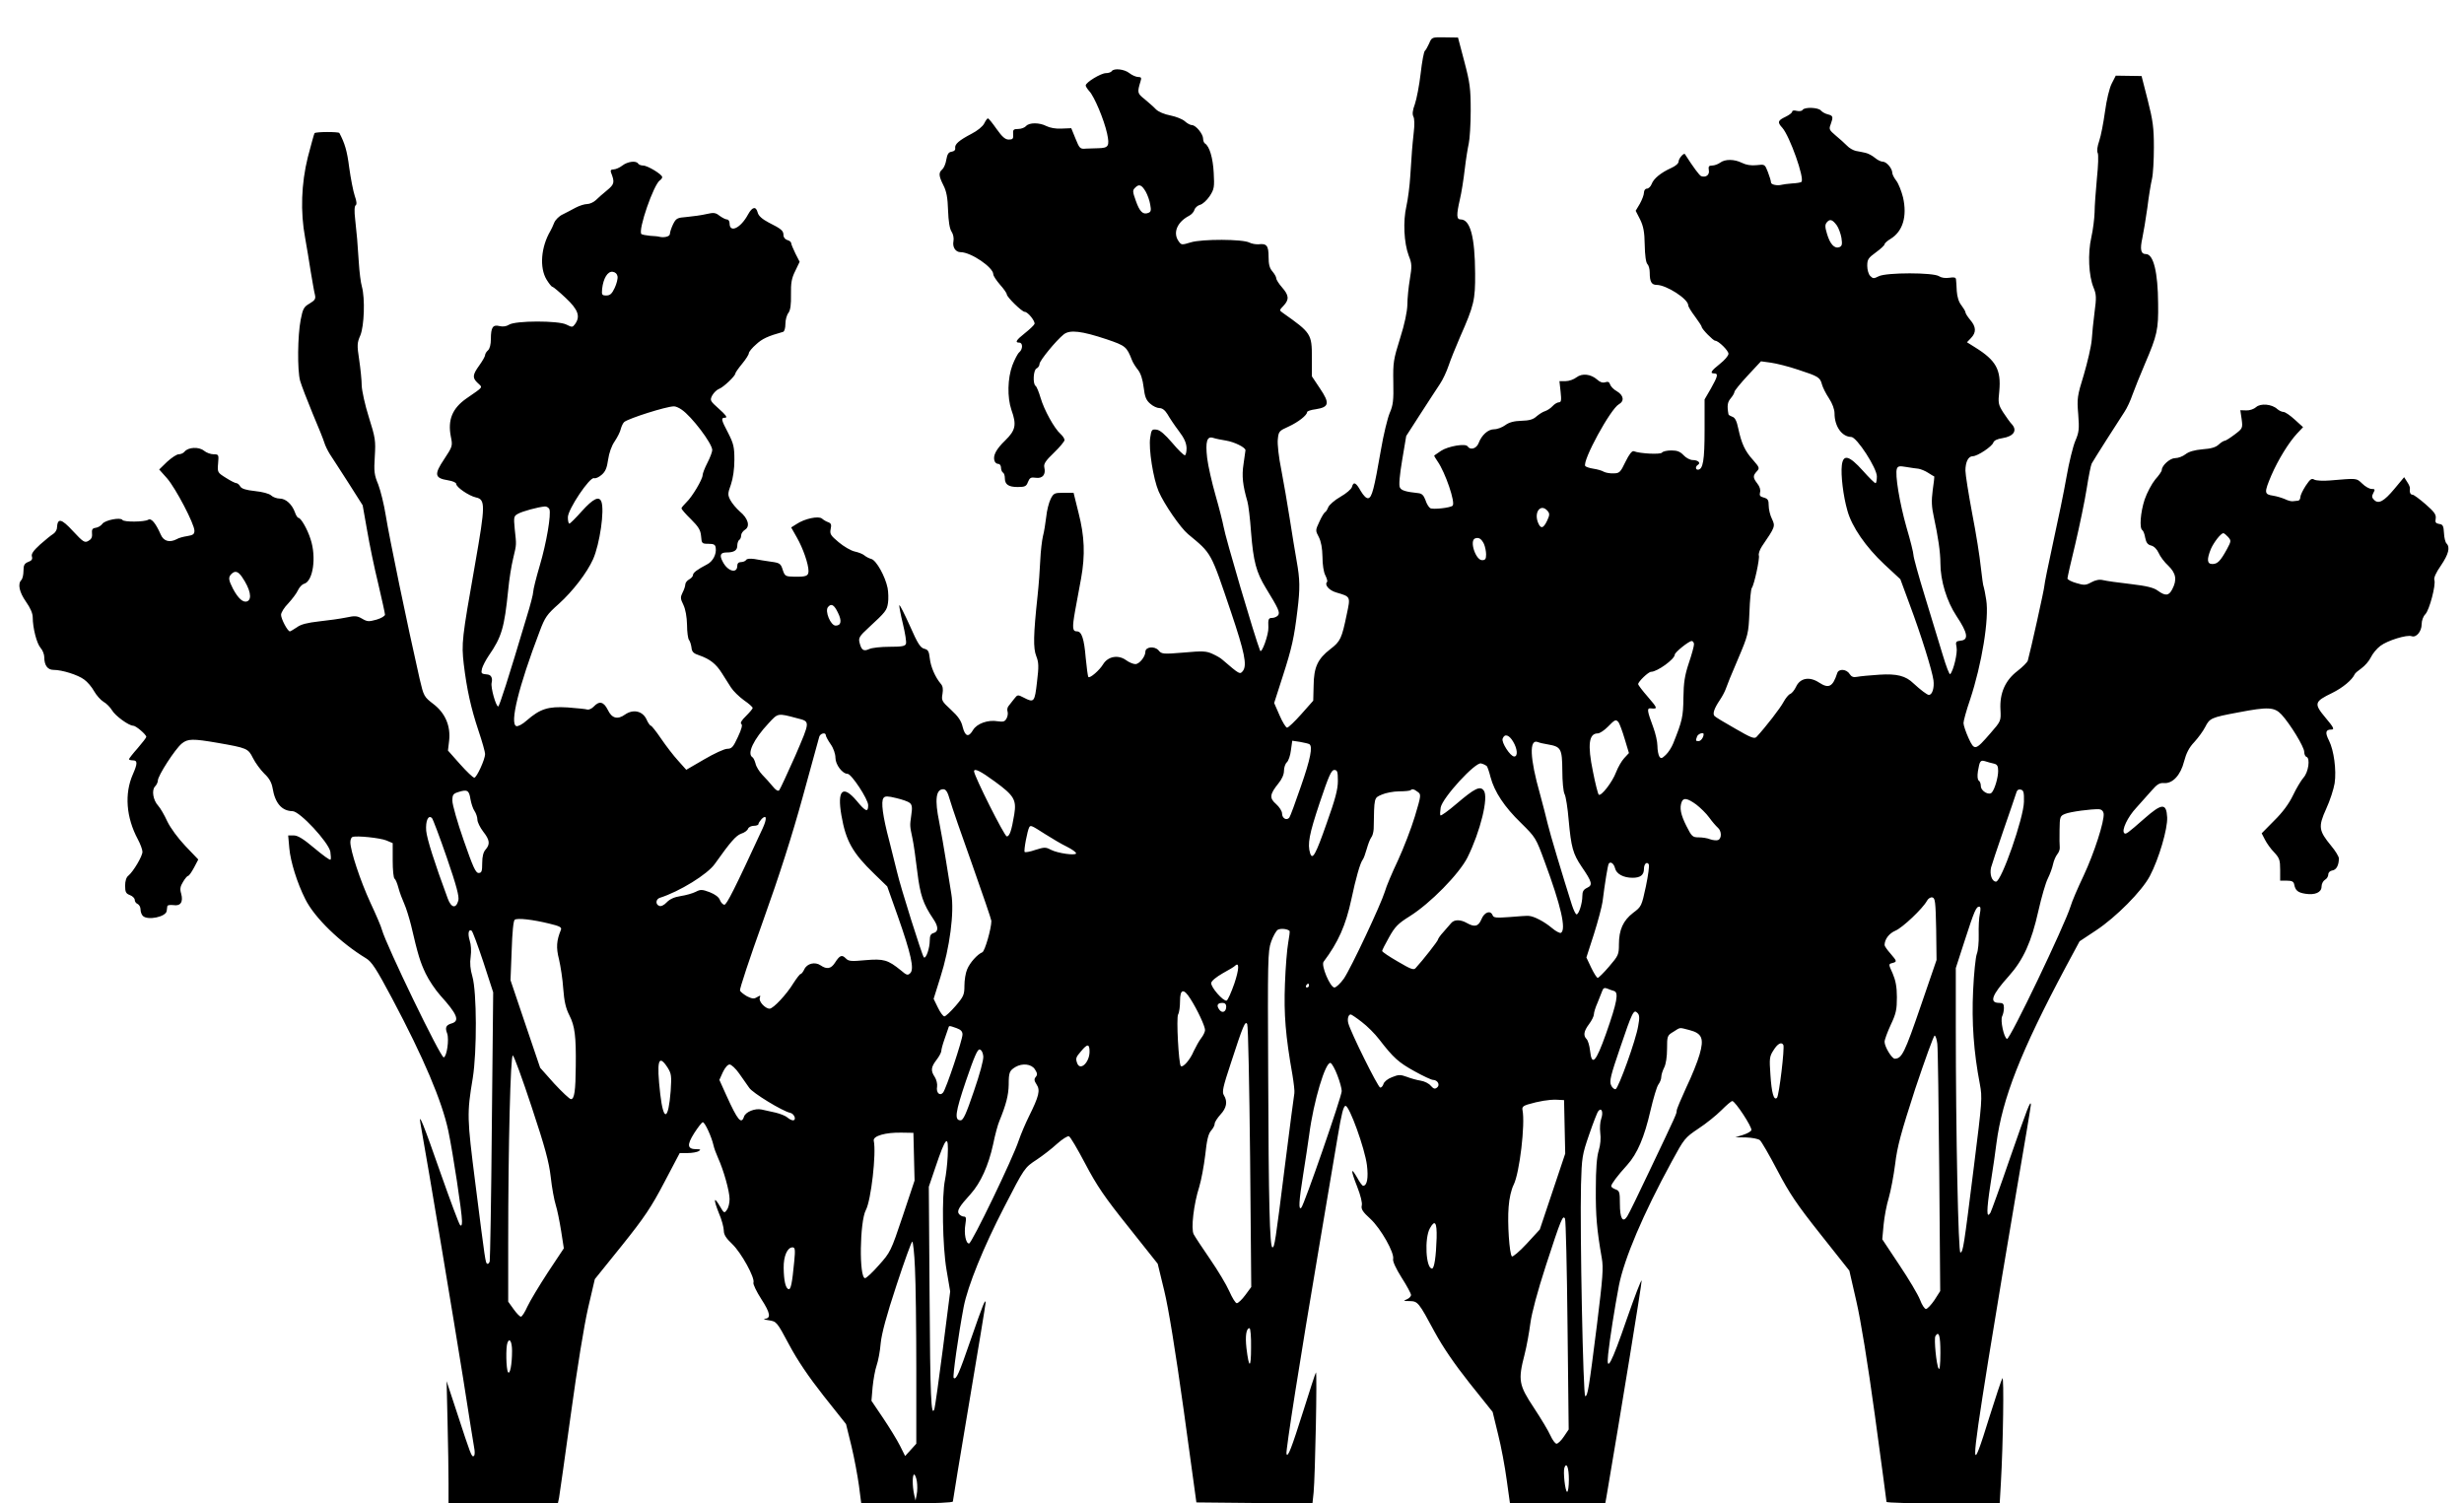 <?xml version="1.0" standalone="no"?>
<!DOCTYPE svg PUBLIC "-//W3C//DTD SVG 20010904//EN"
 "http://www.w3.org/TR/2001/REC-SVG-20010904/DTD/svg10.dtd">
<svg version="1.0" xmlns="http://www.w3.org/2000/svg"
 width="1280pt" height="781pt" viewBox="0 0 1280 781"
 preserveAspectRatio="xMidYMid meet">
<g transform="translate(0,781) scale(0.1,-0.1)"
fill="#000000" stroke="none">
<path d="M7424 7584 c-8 -18 -18 -35 -22 -38 -5 -3 -15 -56 -22 -118 -7 -61
-21 -133 -30 -159 -12 -32 -14 -52 -8 -64 6 -10 7 -44 2 -84 -8 -75 -10 -99
-18 -227 -3 -50 -12 -119 -20 -155 -18 -78 -13 -190 12 -257 17 -42 17 -55 6
-122 -7 -41 -13 -101 -13 -133 -1 -36 -14 -100 -38 -175 -34 -109 -37 -125
-35 -228 2 -94 -1 -119 -19 -160 -11 -27 -32 -112 -45 -189 -36 -207 -47 -249
-66 -253 -10 -2 -24 12 -39 37 -25 45 -38 51 -46 21 -3 -11 -30 -34 -60 -51
-30 -17 -58 -42 -63 -54 -5 -13 -12 -24 -17 -26 -4 -2 -18 -24 -29 -49 -21
-45 -21 -46 -3 -80 12 -24 18 -57 19 -103 0 -39 6 -80 15 -96 8 -16 12 -31 9
-34 -15 -15 10 -44 48 -55 75 -22 74 -20 54 -114 -26 -126 -33 -140 -85 -180
-66 -51 -86 -94 -87 -190 l-2 -78 -62 -70 c-34 -38 -67 -70 -74 -70 -6 0 -24
29 -39 64 l-28 64 45 140 c47 146 59 200 76 342 14 114 13 160 -4 255 -8 44
-24 143 -36 220 -12 77 -32 192 -44 255 -13 63 -21 134 -18 158 4 41 7 44 56
66 50 23 96 59 96 75 0 5 20 12 45 15 70 11 74 31 22 108 l-42 63 0 97 c0 123
-4 129 -150 232 -20 14 -20 14 3 38 30 32 28 54 -8 95 -16 18 -30 40 -30 47 0
7 -9 23 -20 36 -15 17 -20 37 -20 76 0 58 -10 70 -52 65 -15 -1 -36 3 -48 9
-34 18 -246 19 -304 1 -46 -14 -49 -14 -62 4 -33 44 -10 101 53 134 12 6 25
20 28 31 3 11 17 23 29 26 13 3 35 23 50 45 24 37 25 47 21 122 -4 76 -22 138
-46 152 -5 4 -9 14 -9 24 0 25 -38 71 -58 71 -8 0 -25 9 -37 20 -12 11 -45 24
-74 30 -32 6 -63 19 -76 32 -12 13 -39 36 -59 53 -38 30 -39 34 -21 93 6 18 3
22 -12 22 -11 0 -32 9 -46 20 -26 21 -81 27 -92 10 -3 -5 -17 -10 -30 -10 -26
0 -105 -48 -105 -64 0 -5 9 -19 19 -30 26 -28 76 -147 92 -219 14 -66 8 -76
-46 -77 -16 0 -45 -1 -63 -2 -31 -3 -34 0 -55 52 l-22 54 -50 -2 c-30 -2 -61
4 -79 13 -36 19 -90 19 -106 0 -7 -8 -25 -15 -41 -15 -24 0 -28 -4 -26 -27 2
-24 -2 -28 -23 -28 -18 0 -34 14 -63 55 -21 30 -41 55 -45 55 -4 0 -12 -12
-19 -26 -8 -16 -35 -38 -66 -54 -65 -34 -88 -54 -85 -74 2 -10 -5 -17 -18 -19
-16 -2 -23 -12 -28 -41 -3 -21 -13 -44 -21 -51 -20 -17 -19 -33 6 -83 16 -31
22 -65 24 -130 2 -56 8 -95 18 -110 9 -13 13 -35 10 -50 -6 -31 11 -57 37 -57
54 0 170 -79 170 -115 0 -8 16 -32 35 -54 19 -21 35 -44 35 -50 0 -14 79 -91
93 -91 17 0 56 -50 51 -63 -3 -7 -25 -28 -49 -47 -47 -37 -54 -50 -30 -50 19
0 19 -34 0 -50 -8 -6 -24 -37 -36 -68 -25 -68 -27 -166 -5 -231 28 -78 22
-106 -32 -159 -48 -46 -66 -81 -55 -108 3 -8 11 -14 19 -14 8 0 14 -9 14 -19
0 -11 5 -23 10 -26 6 -3 10 -16 10 -29 0 -33 19 -46 67 -46 38 0 45 4 53 26 9
22 15 26 41 22 35 -5 53 17 44 54 -4 18 6 34 50 76 30 29 55 59 55 66 0 7 -9
21 -20 31 -34 30 -86 126 -104 187 -9 31 -21 60 -26 63 -16 10 -12 85 5 91 8
4 15 14 15 23 0 17 86 122 126 154 32 25 92 18 224 -26 97 -33 103 -38 130
-107 5 -14 20 -37 32 -52 14 -18 24 -49 29 -90 6 -50 13 -67 34 -85 14 -13 36
-23 48 -23 15 0 29 -11 42 -32 10 -18 36 -57 58 -86 29 -38 40 -63 41 -90 0
-20 -4 -37 -9 -37 -6 0 -36 29 -66 65 -38 44 -63 66 -81 68 -24 3 -27 0 -33
-42 -9 -57 16 -214 44 -279 28 -65 113 -189 153 -222 124 -103 116 -89 223
-405 70 -208 84 -275 62 -305 -16 -20 -16 -20 -107 58 -8 8 -31 21 -51 30 -32
15 -52 16 -150 7 -109 -9 -115 -8 -131 12 -21 23 -68 18 -68 -8 0 -25 -31 -64
-52 -64 -11 0 -33 9 -49 21 -41 29 -93 19 -118 -21 -19 -32 -69 -75 -77 -67
-3 3 -9 48 -14 100 -8 98 -21 137 -45 137 -24 0 -26 17 -10 107 9 48 23 124
31 168 22 122 18 219 -13 340 l-26 105 -51 0 c-48 0 -53 -2 -68 -32 -9 -18
-20 -60 -23 -93 -4 -33 -11 -78 -17 -100 -5 -21 -12 -78 -14 -125 -2 -47 -8
-130 -14 -185 -22 -205 -23 -272 -7 -313 13 -33 14 -53 4 -135 -12 -105 -15
-109 -69 -81 -31 16 -32 16 -50 -7 -10 -13 -23 -30 -29 -37 -6 -7 -8 -20 -5
-28 3 -9 1 -25 -5 -36 -9 -17 -17 -19 -46 -15 -51 9 -108 -12 -128 -45 -23
-40 -41 -35 -54 15 -7 32 -24 56 -61 90 -48 44 -50 49 -44 82 4 25 2 41 -9 53
-28 33 -52 87 -57 132 -4 37 -9 45 -29 50 -20 5 -34 27 -74 118 -28 62 -52
110 -55 108 -2 -3 6 -46 18 -95 12 -50 20 -98 16 -106 -4 -12 -23 -15 -85 -15
-44 0 -92 -5 -106 -12 -29 -13 -40 -6 -50 34 -6 24 0 34 47 77 90 83 95 90
101 129 3 20 2 55 -2 77 -12 60 -58 143 -84 151 -12 3 -29 12 -37 19 -8 7 -31
16 -50 20 -19 4 -57 26 -83 48 -42 35 -47 43 -42 68 5 23 3 30 -12 36 -10 3
-25 12 -33 19 -18 15 -90 0 -133 -29 l-27 -17 30 -53 c32 -56 60 -138 60 -173
0 -26 -11 -31 -74 -30 -46 1 -49 3 -60 36 -10 32 -15 36 -61 42 -27 4 -66 10
-86 14 -23 3 -39 2 -43 -5 -4 -6 -16 -11 -27 -11 -12 0 -19 -7 -19 -19 0 -43
-50 -29 -75 20 -19 35 -13 49 20 49 38 0 55 11 55 35 0 13 5 27 10 30 6 3 10
14 10 23 0 10 9 23 20 30 28 17 17 59 -27 95 -18 16 -40 42 -49 59 -14 27 -14
34 3 81 11 32 18 81 18 128 0 66 -4 84 -32 139 -38 72 -39 80 -15 80 12 1 2
15 -32 45 -48 43 -49 45 -36 71 8 14 24 30 36 34 23 9 84 67 84 80 0 4 16 27
35 50 19 23 35 48 35 55 0 7 17 28 38 46 31 29 61 43 140 65 7 2 12 20 12 41
0 21 7 47 16 58 10 14 14 42 13 95 -1 60 3 84 22 122 l23 48 -22 43 c-12 24
-22 49 -22 54 0 6 -9 13 -20 16 -11 3 -20 14 -20 25 0 23 -9 32 -77 66 -34 18
-53 35 -57 52 -9 34 -28 30 -50 -10 -38 -71 -96 -99 -96 -46 0 11 -6 20 -14
20 -7 0 -24 9 -38 19 -20 16 -30 18 -68 9 -25 -6 -70 -12 -101 -15 -52 -4 -57
-7 -73 -39 -9 -19 -16 -41 -16 -49 0 -14 -30 -21 -55 -15 -5 2 -27 4 -48 5
-21 2 -41 6 -45 9 -19 19 64 260 97 280 6 4 11 11 11 16 0 14 -76 60 -99 60
-11 0 -23 5 -26 10 -10 17 -55 11 -82 -10 -14 -11 -35 -20 -45 -20 -14 0 -18
-5 -14 -16 20 -51 18 -61 -21 -93 -21 -17 -47 -40 -58 -51 -12 -11 -32 -20
-45 -20 -14 0 -41 -9 -60 -19 -19 -11 -50 -26 -67 -35 -18 -8 -38 -28 -44 -43
-6 -15 -15 -35 -20 -43 -49 -84 -57 -190 -20 -252 13 -21 26 -38 31 -38 4 0
35 -26 69 -58 65 -61 77 -96 48 -136 -13 -17 -15 -17 -45 -2 -41 21 -265 21
-298 -1 -14 -9 -32 -11 -49 -7 -35 9 -45 -7 -45 -67 0 -29 -6 -51 -15 -59 -8
-7 -15 -18 -15 -25 0 -6 -14 -31 -30 -53 -36 -50 -37 -65 -8 -92 26 -25 32
-17 -59 -80 -73 -51 -98 -111 -81 -198 10 -49 9 -51 -35 -118 -53 -79 -49 -98
20 -109 25 -4 43 -12 43 -19 0 -17 66 -62 102 -70 50 -11 50 -38 -4 -346 -69
-390 -71 -412 -59 -519 16 -132 37 -228 77 -348 19 -56 34 -110 34 -120 0 -28
-44 -123 -56 -123 -7 0 -40 32 -74 70 l-63 71 6 50 c9 77 -20 145 -82 192 -48
37 -50 40 -71 130 -65 286 -158 736 -176 849 -9 57 -27 129 -39 161 -21 50
-23 68 -18 146 5 82 3 96 -31 204 -20 63 -36 137 -37 164 0 26 -6 86 -13 133
-12 78 -11 89 6 128 20 49 25 191 8 253 -6 20 -13 76 -16 125 -7 111 -10 142
-19 225 -5 42 -4 69 3 73 6 4 5 21 -5 48 -8 24 -21 90 -29 148 -11 87 -23 126
-51 179 -4 7 -124 7 -129 -1 -3 -4 -18 -61 -35 -125 -34 -137 -39 -284 -14
-418 8 -44 21 -123 29 -175 9 -52 18 -107 22 -121 5 -22 0 -29 -28 -46 -30
-17 -35 -28 -46 -84 -16 -82 -18 -261 -3 -317 7 -24 36 -100 65 -170 30 -70
57 -138 61 -152 4 -14 17 -41 29 -60 13 -19 56 -87 97 -150 l73 -115 23 -130
c12 -71 38 -197 58 -278 19 -81 35 -154 35 -160 0 -7 -20 -19 -44 -26 -40 -11
-48 -11 -75 5 -26 15 -37 16 -83 6 -29 -6 -92 -15 -140 -20 -61 -7 -95 -15
-116 -31 -17 -11 -33 -21 -36 -21 -12 0 -46 65 -46 86 0 12 17 39 38 60 20 22
43 52 50 68 7 15 21 30 31 33 47 12 66 138 34 233 -16 51 -50 110 -63 110 -4
0 -13 13 -18 29 -15 41 -47 71 -79 71 -14 0 -35 7 -44 16 -11 10 -46 19 -85
23 -46 5 -69 12 -76 24 -5 9 -14 17 -20 17 -6 0 -30 12 -55 28 -43 27 -44 28
-40 75 4 45 3 47 -23 47 -15 0 -38 8 -51 19 -27 21 -81 18 -100 -5 -6 -8 -20
-14 -31 -14 -10 0 -37 -18 -60 -39 l-41 -40 41 -46 c45 -52 142 -237 142 -272
0 -18 -7 -23 -37 -28 -21 -3 -46 -10 -55 -16 -37 -19 -68 -11 -83 24 -26 59
-49 87 -65 77 -19 -12 -127 -13 -134 -1 -10 15 -90 -1 -104 -20 -7 -10 -22
-19 -35 -21 -17 -2 -21 -9 -19 -30 2 -19 -4 -30 -19 -38 -19 -11 -27 -6 -80
51 -60 65 -80 70 -83 18 0 -12 -10 -27 -20 -33 -10 -6 -41 -31 -68 -55 -35
-32 -47 -49 -42 -63 4 -13 -2 -21 -19 -27 -20 -8 -25 -17 -25 -46 0 -21 -5
-42 -11 -48 -20 -20 -11 -63 24 -113 22 -31 35 -60 35 -81 0 -55 21 -137 41
-159 10 -11 19 -33 19 -48 0 -42 17 -66 48 -66 45 0 127 -26 159 -50 17 -12
40 -39 52 -61 12 -21 34 -46 49 -55 15 -8 35 -29 44 -44 17 -29 87 -80 110
-80 14 0 68 -46 68 -58 0 -4 -20 -30 -45 -59 -25 -28 -45 -54 -45 -57 0 -3 9
-6 20 -6 25 0 25 -16 0 -73 -44 -100 -35 -223 26 -337 13 -24 24 -54 24 -65 0
-23 -47 -102 -73 -124 -11 -8 -17 -28 -17 -52 0 -33 4 -41 25 -49 14 -5 25
-17 25 -25 0 -9 7 -18 15 -21 8 -4 15 -16 15 -28 0 -12 5 -27 12 -34 25 -25
121 -5 124 26 1 7 2 17 3 23 0 7 13 9 32 7 37 -6 52 16 40 60 -7 23 -5 37 10
61 10 17 22 31 26 31 5 0 18 19 31 43 l22 42 -66 69 c-39 41 -78 94 -95 129
-15 33 -36 69 -47 81 -27 29 -35 81 -17 100 8 8 15 22 15 31 0 25 89 163 124
192 31 26 58 26 186 4 154 -27 159 -29 184 -79 13 -26 40 -62 59 -81 25 -23
38 -46 43 -75 13 -79 48 -119 104 -120 38 -1 186 -161 196 -210 3 -21 4 -39 1
-42 -3 -4 -41 24 -84 60 -57 48 -86 66 -107 66 l-29 0 6 -67 c6 -69 41 -181
83 -264 48 -97 183 -227 315 -307 30 -18 53 -53 136 -209 164 -309 259 -533
292 -688 24 -115 71 -423 71 -469 0 -21 -3 -27 -10 -20 -6 6 -51 127 -101 269
-89 255 -116 322 -105 260 42 -234 178 -1051 221 -1320 30 -192 57 -362 60
-377 2 -15 1 -30 -4 -32 -11 -7 -16 8 -85 219 l-56 170 5 -214 c3 -118 5 -261
5 -318 l0 -103 284 0 284 0 6 28 c3 15 30 209 61 432 34 248 69 463 90 555
l35 150 141 175 c117 146 153 200 220 328 l80 152 42 0 c23 0 49 5 57 10 12 8
9 10 -11 10 -49 0 -52 21 -13 83 20 31 40 57 45 57 11 0 45 -75 55 -118 3 -15
14 -45 24 -67 30 -66 60 -175 60 -214 0 -21 -6 -46 -14 -56 -13 -19 -15 -18
-36 18 -32 55 -35 39 -6 -34 15 -34 26 -76 26 -92 0 -21 12 -40 44 -70 47 -45
119 -176 110 -200 -3 -8 16 -47 41 -86 47 -72 51 -100 18 -102 -10 -1 0 -5 22
-8 39 -6 41 -8 104 -126 43 -81 102 -168 180 -267 l116 -146 28 -114 c15 -62
32 -155 39 -205 l12 -93 238 0 c148 0 238 4 238 10 0 5 38 237 85 515 47 278
85 510 85 517 0 25 -13 -6 -76 -188 -63 -183 -77 -214 -90 -202 -6 7 25 225
52 368 21 110 104 313 210 518 106 206 106 206 170 248 30 20 77 56 104 81 28
25 56 43 63 40 7 -2 45 -67 85 -143 60 -114 100 -173 225 -329 l151 -190 34
-140 c22 -90 58 -312 101 -620 l66 -480 302 -3 301 -2 6 57 c8 84 19 629 12
623 -3 -3 -32 -93 -65 -198 -62 -196 -81 -246 -88 -225 -5 13 72 502 169 1073
38 228 82 487 97 575 20 120 30 160 41 160 20 0 100 -221 111 -308 8 -66 1
-107 -20 -107 -4 0 -18 18 -30 41 -35 61 -35 41 -1 -45 18 -46 28 -86 24 -99
-4 -18 5 -33 45 -69 54 -50 126 -177 118 -209 -3 -11 15 -50 44 -96 27 -42 49
-83 49 -90 0 -8 -10 -18 -22 -23 -20 -8 -18 -9 14 -9 44 -1 47 -5 131 -161 42
-77 101 -164 181 -265 l120 -150 28 -115 c16 -63 36 -170 45 -238 l17 -122
248 0 247 0 6 33 c73 428 185 1114 183 1124 -2 8 -36 -82 -77 -199 -80 -233
-108 -285 -97 -183 9 83 34 241 56 357 28 140 124 368 275 645 64 118 68 123
138 170 40 26 93 69 119 95 26 26 51 48 57 48 15 0 104 -136 99 -151 -2 -7
-22 -18 -44 -25 l-39 -12 56 -1 c30 -1 62 -7 71 -14 8 -6 49 -77 91 -157 63
-120 101 -177 225 -333 l149 -188 36 -157 c23 -99 59 -320 97 -597 33 -242 60
-443 60 -447 0 -5 132 -8 294 -8 l294 0 6 103 c12 207 17 562 8 547 -5 -8 -35
-98 -67 -200 -98 -317 -98 -280 -6 295 38 237 104 629 145 871 42 243 76 448
76 455 -1 27 -17 -15 -110 -282 -50 -146 -96 -272 -100 -279 -21 -34 -21 10 0
147 13 82 27 177 31 213 31 235 126 477 361 918 l71 132 86 57 c103 68 238
204 279 282 47 89 93 246 90 305 -4 75 -27 74 -118 -6 -89 -78 -97 -84 -105
-76 -15 15 18 84 62 131 26 29 63 70 82 92 26 30 40 39 62 37 45 -4 87 41 105
113 11 42 26 72 53 100 20 22 46 57 57 79 23 45 31 49 171 75 156 30 188 28
225 -11 45 -49 118 -168 118 -194 0 -12 5 -24 12 -26 20 -7 10 -80 -16 -108
-12 -14 -37 -55 -54 -91 -21 -44 -54 -89 -98 -132 l-65 -66 17 -33 c9 -18 30
-48 48 -66 27 -29 31 -40 31 -90 l0 -57 35 0 c27 0 35 -5 38 -20 6 -31 19 -42
58 -48 50 -8 84 7 84 37 0 14 8 29 17 35 10 5 18 18 18 28 0 11 9 19 21 21 21
3 34 27 34 63 0 9 -18 39 -40 65 -65 79 -68 99 -26 192 20 43 39 103 44 133
10 69 -4 171 -29 221 -22 43 -18 58 12 58 17 0 13 10 -30 61 -62 74 -59 84 34
129 55 27 104 68 117 97 1 5 18 19 35 31 18 13 40 38 49 57 9 19 31 46 50 60
37 28 138 59 162 50 24 -9 52 25 52 62 0 19 8 41 19 52 21 21 56 153 47 178
-4 10 8 38 34 75 40 59 49 95 29 115 -6 6 -12 30 -13 54 -2 37 -6 45 -25 47
-18 3 -22 9 -18 28 3 20 -6 34 -52 74 -31 27 -62 50 -68 50 -12 0 -17 13 -14
34 1 4 -5 19 -14 32 l-16 25 -50 -60 c-55 -66 -83 -81 -106 -58 -12 12 -13 19
-4 36 10 18 9 21 -9 21 -11 0 -33 12 -49 28 -31 29 -24 28 -168 16 -34 -3 -70
-1 -80 4 -15 9 -22 3 -45 -31 -15 -23 -28 -50 -28 -59 0 -10 -6 -19 -12 -19
-7 -1 -20 -2 -28 -3 -8 -1 -26 4 -40 11 -14 6 -42 15 -62 18 -46 7 -47 15 -9
105 35 81 91 172 134 218 l31 33 -43 39 c-24 22 -50 40 -59 40 -8 0 -23 7 -32
15 -28 26 -87 31 -110 10 -11 -10 -34 -18 -51 -17 l-31 1 7 -47 c6 -46 5 -48
-36 -79 -24 -18 -47 -33 -53 -33 -5 0 -19 -9 -31 -20 -15 -14 -40 -21 -83 -24
-43 -4 -71 -12 -89 -26 -14 -11 -38 -20 -54 -20 -26 0 -69 -38 -69 -62 0 -6
-15 -28 -34 -49 -18 -22 -43 -69 -55 -104 -22 -67 -28 -150 -12 -159 5 -3 12
-21 15 -40 5 -25 13 -36 31 -40 15 -4 30 -19 39 -39 7 -17 30 -48 50 -66 40
-39 46 -73 21 -121 -18 -36 -36 -37 -75 -9 -21 16 -57 25 -142 35 -62 7 -126
16 -142 20 -20 5 -40 1 -62 -11 -29 -16 -38 -16 -78 -4 -25 7 -46 18 -46 24 0
5 18 87 41 180 22 94 49 223 59 287 10 65 22 123 26 130 9 17 140 223 170 268
13 19 32 60 42 90 11 30 40 103 65 161 63 147 70 177 68 312 -1 162 -24 257
-63 257 -27 0 -32 24 -19 83 6 29 18 99 26 157 7 58 18 125 24 150 6 25 10 99
10 165 0 101 -5 139 -32 245 l-32 125 -67 1 -67 1 -21 -41 c-12 -23 -27 -86
-35 -146 -8 -58 -21 -126 -30 -152 -10 -29 -13 -53 -8 -62 5 -9 3 -66 -4 -133
-6 -65 -12 -144 -12 -176 -1 -32 -8 -90 -17 -130 -19 -84 -14 -200 12 -262 14
-34 15 -52 5 -125 -6 -47 -13 -113 -15 -147 -3 -34 -22 -115 -41 -180 -34
-110 -36 -123 -29 -205 6 -77 4 -94 -15 -138 -12 -28 -33 -113 -46 -188 -13
-75 -45 -230 -70 -343 -25 -114 -45 -214 -45 -223 0 -15 -73 -343 -86 -388 -3
-9 -27 -33 -54 -54 -63 -48 -93 -115 -88 -201 3 -59 2 -60 -52 -122 -79 -91
-83 -92 -114 -25 -14 31 -26 66 -26 78 0 11 15 66 34 121 61 184 100 420 84
519 -5 33 -11 62 -13 67 -3 4 -9 50 -15 102 -5 52 -25 178 -45 280 -19 102
-35 202 -35 222 0 45 15 75 38 75 25 0 101 51 107 71 4 11 21 19 48 23 56 9
77 38 50 70 -11 11 -31 40 -47 64 -25 40 -27 48 -20 111 10 110 -17 159 -125
226 l-43 27 21 22 c28 29 27 58 -4 94 -14 17 -25 34 -25 40 0 5 -10 21 -21 36
-14 17 -22 45 -24 74 -1 26 -3 53 -4 61 -1 10 -10 12 -35 8 -21 -3 -41 0 -53
8 -29 20 -274 20 -313 0 -26 -13 -30 -13 -44 1 -9 8 -16 32 -16 53 0 33 5 41
45 70 25 18 45 37 45 42 0 5 14 18 31 28 64 39 87 117 65 215 -8 32 -23 71
-35 87 -12 15 -21 34 -21 41 0 23 -30 58 -49 58 -10 0 -28 9 -41 20 -13 11
-35 23 -49 26 -14 3 -37 8 -50 10 -14 3 -35 15 -46 27 -12 12 -38 36 -59 53
-33 28 -36 33 -26 58 14 39 13 45 -15 52 -13 3 -29 12 -36 20 -13 16 -85 19
-95 3 -3 -6 -17 -8 -30 -5 -14 4 -24 2 -24 -4 0 -6 -16 -18 -35 -27 -40 -19
-43 -28 -16 -57 38 -43 117 -264 99 -281 -3 -3 -25 -7 -49 -8 -24 -2 -48 -5
-54 -7 -23 -6 -55 1 -55 12 0 7 -7 31 -16 54 -16 41 -16 41 -59 36 -28 -3 -54
1 -76 12 -40 20 -88 20 -113 1 -11 -8 -30 -15 -42 -15 -17 0 -20 -5 -17 -24 5
-24 -15 -40 -40 -31 -9 4 -40 45 -84 114 -6 9 -33 -23 -33 -38 0 -10 -16 -24
-39 -34 -53 -24 -91 -55 -101 -83 -5 -13 -16 -24 -25 -24 -8 0 -15 -9 -15 -21
0 -11 -10 -37 -21 -57 l-22 -37 23 -45 c17 -35 23 -64 24 -132 1 -53 6 -92 14
-100 7 -7 12 -26 12 -44 0 -47 9 -64 36 -64 50 0 164 -73 164 -106 0 -7 16
-33 35 -58 19 -26 35 -50 35 -54 0 -11 60 -72 70 -72 17 0 70 -52 69 -68 0
-10 -20 -33 -44 -52 -47 -37 -54 -50 -30 -50 22 0 19 -14 -17 -78 l-33 -57 0
-160 c0 -156 -8 -205 -35 -205 -13 0 -13 17 0 25 17 10 1 25 -26 25 -14 0 -35
11 -48 25 -18 19 -33 25 -64 25 -22 0 -44 -5 -48 -11 -6 -11 -114 -6 -147 7
-9 3 -24 -16 -43 -55 -26 -55 -32 -60 -62 -60 -18 -1 -40 3 -50 8 -9 6 -34 13
-54 16 -21 3 -40 10 -43 14 -16 27 132 298 175 321 29 16 25 46 -10 67 -17 9
-33 26 -36 36 -4 13 -11 16 -26 11 -13 -4 -27 1 -41 14 -33 29 -78 34 -107 12
-14 -11 -39 -20 -57 -20 l-32 0 6 -55 c5 -45 3 -55 -9 -55 -8 0 -23 -9 -33
-20 -10 -11 -27 -22 -39 -26 -11 -3 -31 -16 -44 -27 -17 -16 -38 -22 -79 -23
-38 -1 -64 -8 -84 -23 -15 -11 -41 -21 -57 -21 -32 0 -65 -30 -81 -72 -11 -29
-43 -38 -57 -17 -10 17 -102 1 -138 -23 -17 -12 -33 -23 -35 -24 -2 -2 6 -15
17 -31 40 -57 94 -215 78 -230 -11 -11 -101 -21 -116 -13 -8 5 -19 23 -25 42
-9 24 -18 34 -36 36 -66 7 -90 14 -97 30 -6 11 -1 65 12 142 l21 125 74 115
c41 63 86 133 101 155 15 22 35 65 45 95 10 30 37 97 60 150 72 163 79 191 78
330 -1 188 -25 280 -75 280 -22 0 -23 22 -4 105 8 33 19 103 25 155 6 52 16
113 21 135 5 22 10 99 10 170 0 115 -4 145 -33 255 l-33 125 -68 1 c-68 1 -68
1 -82 -32z m-1472 -770 c9 -16 20 -46 23 -66 6 -31 4 -39 -10 -44 -27 -11 -45
6 -65 64 -17 47 -17 54 -3 67 20 21 34 15 55 -21z m3590 -175 c9 -13 20 -42
24 -65 5 -34 3 -42 -11 -48 -25 -9 -48 15 -64 69 -11 36 -11 48 -1 60 16 19
29 15 52 -16z m-6334 -265 c2 -12 -5 -39 -15 -60 -14 -30 -24 -39 -43 -39 -23
0 -25 3 -22 35 6 54 29 92 55 88 14 -2 23 -11 25 -24z m6134 -485 c104 -34
113 -39 123 -77 4 -15 20 -47 36 -71 18 -27 29 -58 29 -78 0 -68 38 -122 87
-123 29 -1 133 -162 133 -205 0 -19 -3 -35 -7 -35 -5 0 -34 29 -66 65 -71 79
-102 87 -109 28 -6 -49 7 -160 29 -236 23 -84 96 -189 192 -279 l83 -77 49
-133 c58 -155 115 -337 123 -392 5 -39 -6 -76 -24 -76 -9 0 -43 26 -80 60 -40
39 -86 51 -177 45 -48 -3 -100 -8 -115 -11 -20 -4 -30 0 -40 15 -16 26 -57 28
-64 4 -23 -71 -44 -82 -94 -49 -50 33 -99 24 -120 -22 -8 -17 -22 -34 -30 -37
-9 -3 -24 -22 -35 -42 -17 -32 -92 -129 -140 -181 -11 -12 -30 -4 -111 43 -55
31 -103 60 -107 65 -12 11 -2 40 27 83 13 19 27 46 31 58 4 13 32 83 63 154
54 127 55 133 60 245 2 63 8 120 12 125 13 17 42 154 37 169 -3 8 4 30 16 48
69 101 70 104 52 142 -10 20 -17 51 -17 70 0 28 -4 35 -25 41 -20 5 -24 11
-20 27 4 13 -2 31 -14 46 -23 30 -24 40 -3 63 16 17 14 21 -19 59 -42 46 -60
85 -77 164 -8 39 -17 57 -31 61 -10 4 -20 9 -20 13 -8 45 -5 63 12 83 10 12
19 27 19 33 0 6 31 44 69 85 l69 74 51 -7 c29 -4 93 -20 143 -37z m-5801 -207
c52 -35 159 -176 159 -210 0 -9 -11 -39 -25 -66 -14 -27 -25 -56 -25 -64 0
-22 -55 -114 -84 -141 -14 -14 -26 -28 -26 -32 0 -4 22 -30 49 -56 40 -40 50
-56 53 -88 3 -38 4 -40 38 -40 28 0 36 -4 38 -21 5 -33 -15 -71 -45 -86 -50
-26 -73 -43 -73 -55 0 -7 -9 -17 -20 -23 -11 -6 -20 -18 -20 -26 0 -8 -6 -27
-14 -42 -12 -24 -12 -32 4 -64 11 -23 18 -62 19 -104 0 -37 5 -72 10 -78 5 -6
11 -24 13 -39 2 -24 11 -32 42 -42 54 -19 86 -44 116 -92 14 -22 35 -55 47
-74 12 -19 43 -49 68 -67 25 -17 45 -35 45 -40 0 -4 -16 -23 -35 -42 -22 -21
-31 -36 -24 -41 7 -4 2 -26 -18 -68 -24 -52 -32 -61 -55 -61 -15 0 -69 -25
-120 -55 l-93 -54 -42 47 c-24 26 -63 77 -89 115 -25 37 -49 67 -53 67 -4 0
-15 15 -23 34 -21 43 -69 53 -111 24 -39 -28 -69 -20 -90 25 -21 42 -44 47
-72 17 -10 -11 -25 -18 -34 -16 -9 3 -55 7 -103 11 -100 6 -142 -7 -212 -68
-22 -20 -46 -32 -54 -29 -35 13 12 205 121 491 28 75 38 89 100 144 73 66 146
161 178 232 35 80 60 254 43 299 -12 31 -43 15 -101 -49 -32 -36 -61 -65 -65
-65 -5 0 -8 15 -8 33 0 41 114 211 136 203 8 -3 25 5 39 17 20 17 28 36 34 79
5 35 18 72 34 95 14 21 29 50 32 65 4 15 12 31 18 36 24 19 216 80 257 81 8 1
27 -7 41 -17z m2829 -161 c42 -7 100 -35 100 -50 0 -3 -5 -35 -10 -71 -10 -63
-4 -112 20 -195 5 -16 14 -88 19 -160 12 -152 27 -208 77 -290 65 -106 75
-127 63 -142 -6 -7 -20 -13 -30 -13 -20 0 -22 -7 -20 -50 2 -35 -35 -139 -43
-120 -29 74 -181 590 -190 645 -4 22 -22 94 -41 160 -19 66 -39 154 -44 195
-10 87 -1 116 32 105 12 -4 42 -10 67 -14z m3596 -146 c12 -2 35 -11 50 -21
16 -10 30 -19 32 -19 1 -1 -2 -34 -8 -72 -7 -55 -6 -85 6 -139 22 -102 34
-183 34 -239 0 -92 33 -199 84 -276 58 -87 64 -123 22 -127 -26 -3 -28 -6 -22
-35 6 -28 -16 -121 -33 -139 -4 -5 -21 40 -39 100 -18 59 -59 195 -92 302 -33
107 -60 205 -60 217 0 11 -16 76 -36 143 -36 127 -61 277 -50 305 5 14 14 15
49 9 23 -4 52 -8 63 -9z m-7112 -210 c10 -27 -15 -175 -50 -293 -19 -64 -34
-125 -34 -136 0 -12 -15 -70 -34 -131 -96 -322 -142 -465 -148 -465 -12 0 -40
100 -34 123 6 25 -3 41 -21 43 -33 3 -35 5 -29 31 4 14 20 45 35 67 67 97 81
144 101 341 5 55 17 129 26 165 18 76 17 67 8 151 -6 64 -5 68 17 80 23 13
104 35 140 38 9 0 19 -6 23 -14z m5186 -10 c11 -13 10 -22 -3 -50 -20 -42 -34
-44 -48 -8 -21 56 17 99 51 58z m3534 -134 c17 -19 17 -22 -5 -63 -34 -62 -49
-78 -76 -78 -28 0 -30 23 -8 78 16 36 52 82 65 82 4 0 15 -9 24 -19z m-3865
-37 c6 -14 11 -38 11 -54 0 -24 -4 -30 -21 -30 -33 0 -67 102 -36 113 19 7 33
-2 46 -29z m-6452 -171 c44 -64 54 -116 27 -127 -21 -8 -47 15 -74 66 -23 45
-25 59 -8 76 19 19 35 14 55 -15z m3096 -186 c21 -42 17 -67 -12 -67 -26 0
-57 75 -40 96 17 21 32 13 52 -29z m4447 -164 c0 -10 -12 -54 -27 -98 -21 -63
-27 -101 -28 -180 -1 -98 -6 -120 -53 -237 -8 -20 -25 -47 -39 -60 -20 -19
-25 -20 -33 -8 -5 8 -10 33 -10 55 0 22 -10 65 -21 95 -33 89 -35 102 -13 100
37 -4 35 1 -15 59 -28 32 -51 62 -51 67 0 13 53 64 67 64 32 0 123 66 123 89
0 12 72 70 88 71 6 0 12 -8 12 -17z m-4660 -384 c70 -18 70 -12 -9 -196 -41
-92 -78 -172 -83 -178 -6 -7 -18 0 -34 20 -14 17 -38 44 -54 60 -16 17 -32 43
-35 58 -4 15 -11 30 -16 33 -30 18 5 93 84 177 49 53 46 53 147 26z m4268 -21
c5 -7 20 -46 32 -87 l22 -73 -25 -27 c-13 -14 -32 -47 -42 -73 -19 -51 -78
-127 -90 -116 -4 4 -18 58 -30 120 -29 140 -21 198 25 198 10 0 33 15 52 34
38 39 42 40 56 24z m-4118 -68 c0 -5 11 -26 25 -46 15 -21 25 -51 25 -71 0
-35 36 -83 63 -83 20 0 107 -132 107 -163 0 -39 -13 -34 -60 23 -72 85 -102
56 -79 -76 23 -133 58 -195 171 -304 l67 -65 55 -155 c69 -196 86 -274 65
-295 -13 -13 -19 -12 -49 14 -68 55 -89 61 -184 53 -75 -7 -88 -6 -103 10 -20
20 -31 15 -56 -24 -20 -31 -42 -35 -74 -13 -29 20 -71 10 -85 -21 -6 -13 -15
-24 -19 -24 -4 0 -20 -21 -37 -47 -35 -58 -105 -133 -124 -133 -23 0 -58 38
-51 56 5 14 3 14 -14 4 -16 -10 -25 -9 -52 4 -17 10 -34 23 -37 30 -3 7 51
170 120 362 85 237 151 444 206 644 44 162 83 303 86 313 6 18 34 24 34 7z
m4560 6 c0 -16 -14 -36 -26 -36 -16 0 -16 2 -8 24 5 14 34 24 34 12z m-990
-38 c23 -38 26 -78 6 -78 -20 0 -68 74 -60 93 10 27 33 20 54 -15z m-1058 -14
c18 -12 6 -76 -44 -219 -28 -82 -55 -155 -60 -162 -14 -18 -38 -4 -38 21 0 12
-14 34 -31 49 -36 31 -33 51 12 107 18 22 29 46 29 66 0 17 7 37 15 44 8 7 18
35 21 62 l7 50 40 -6 c22 -4 44 -9 49 -12z m1238 -1 c69 -12 75 -21 76 -136 0
-56 5 -111 12 -123 6 -11 16 -72 21 -135 13 -141 22 -174 67 -241 55 -80 59
-96 29 -110 -19 -9 -25 -19 -25 -43 0 -37 -18 -95 -30 -95 -5 0 -15 21 -24 48
-47 148 -115 374 -126 422 -7 30 -25 100 -40 155 -53 187 -57 288 -11 270 9
-4 32 -9 51 -12z m2318 -100 c17 -4 22 -12 22 -38 0 -34 -17 -92 -32 -111 -14
-19 -58 6 -58 33 0 12 -5 25 -11 28 -6 5 -8 23 -4 49 9 54 13 59 39 51 11 -4
31 -9 44 -12z m-2635 -12 c4 -4 13 -30 20 -58 20 -76 72 -155 159 -239 75 -74
77 -77 122 -200 85 -229 113 -352 85 -370 -6 -3 -27 8 -47 25 -39 33 -94 62
-121 63 -9 1 -53 -2 -99 -6 -69 -5 -83 -4 -88 9 -11 28 -43 17 -58 -20 -16
-38 -35 -43 -76 -20 -33 19 -66 19 -82 -1 -7 -8 -25 -29 -40 -46 -16 -17 -28
-35 -28 -39 0 -7 -79 -108 -116 -148 -10 -12 -25 -6 -93 34 -45 26 -81 50 -81
55 0 4 16 36 36 71 30 54 46 71 107 109 107 67 256 219 300 305 67 135 111
313 85 348 -19 26 -47 12 -141 -68 -43 -37 -81 -64 -84 -61 -3 3 -2 21 1 41
10 52 181 238 210 229 12 -3 24 -9 29 -13z m-2555 -81 c100 -73 113 -95 101
-170 -14 -84 -24 -115 -39 -115 -12 0 -169 313 -170 338 0 18 33 2 108 -53z
m1782 3 c0 -45 -14 -96 -59 -222 -56 -160 -73 -191 -85 -154 -15 48 -5 99 49
261 47 140 61 172 76 172 16 0 19 -8 19 -57z m-4506 -95 c4 -22 13 -50 21 -61
8 -12 15 -32 15 -45 0 -13 14 -41 30 -62 34 -43 37 -65 13 -93 -12 -13 -18
-36 -18 -70 0 -44 -3 -52 -19 -52 -15 0 -29 31 -77 169 -33 94 -59 186 -59
206 0 32 4 37 33 46 45 14 54 8 61 -38z m2491 -5 c9 -32 61 -183 116 -336 54
-153 99 -284 99 -291 0 -40 -34 -158 -47 -163 -25 -10 -65 -54 -79 -89 -8 -18
-14 -56 -14 -85 0 -46 -4 -56 -46 -105 -26 -30 -52 -54 -58 -54 -7 0 -22 21
-34 46 l-22 45 35 112 c49 153 73 338 57 433 -6 38 -19 116 -28 174 -9 58 -25
148 -35 200 -24 116 -17 170 21 170 14 0 23 -14 35 -57z m2430 43 c18 -13 18
-17 -15 -127 -19 -63 -59 -166 -88 -229 -30 -63 -61 -136 -68 -162 -21 -68
-176 -398 -213 -452 -18 -25 -40 -46 -49 -46 -22 0 -71 116 -56 134 76 101
115 189 144 324 23 109 46 190 59 206 5 6 14 31 21 56 7 25 17 51 23 59 7 8
12 28 13 45 3 167 1 160 42 178 20 9 61 17 91 17 30 0 56 3 59 6 8 8 17 6 37
-9z m3149 -51 c-1 -83 -117 -415 -145 -415 -21 0 -34 37 -26 73 3 12 32 99 64
192 33 94 62 181 66 193 4 16 11 23 24 20 15 -3 18 -13 17 -63z m-5788 -6 c12
-10 14 -24 8 -63 -8 -58 -8 -54 6 -121 6 -27 17 -105 25 -172 15 -123 30 -168
84 -248 26 -38 27 -65 1 -72 -15 -4 -20 -14 -20 -38 0 -41 -20 -99 -31 -88 -9
10 -121 364 -139 443 -7 30 -25 102 -40 160 -34 128 -45 207 -30 225 8 10 21
10 66 -1 30 -7 62 -18 70 -25z m4085 -8 c22 -17 53 -47 68 -68 15 -21 35 -44
44 -52 21 -17 22 -57 2 -65 -8 -3 -27 -1 -41 4 -14 6 -41 10 -60 10 -31 0 -36
4 -64 60 -29 58 -36 93 -24 124 9 23 29 20 75 -13z m2117 -47 c5 -38 -49 -206
-104 -323 -30 -63 -61 -135 -68 -160 -30 -97 -315 -693 -330 -688 -16 5 -36
98 -25 118 5 10 9 29 9 43 0 21 -5 26 -24 26 -54 0 -40 40 50 140 75 84 117
177 153 338 16 71 38 147 49 168 11 22 23 55 27 74 4 19 14 42 22 52 8 9 14
25 13 35 -1 10 -2 51 -1 91 1 69 2 73 29 84 26 11 137 26 177 24 12 -1 21 -9
23 -22z m-8607 -229 c51 -148 65 -202 60 -223 -12 -44 -37 -39 -55 10 -70 189
-108 310 -112 352 -4 52 11 85 30 66 5 -5 40 -98 77 -205z m1641 152 c-146
-316 -187 -397 -199 -397 -7 0 -18 11 -23 24 -5 15 -25 30 -53 41 -40 15 -48
15 -73 2 -16 -8 -51 -18 -78 -22 -33 -5 -57 -16 -73 -33 -13 -14 -29 -22 -38
-18 -21 7 -19 35 3 42 101 32 248 122 286 177 81 114 109 146 136 156 17 5 33
17 36 26 3 8 17 15 30 15 13 0 24 4 24 9 0 5 8 17 17 27 26 25 28 1 5 -49z
m1467 -30 c36 -23 87 -53 114 -66 26 -13 47 -28 47 -34 0 -13 -96 0 -132 19
-26 14 -34 13 -79 -1 -28 -10 -53 -14 -56 -11 -6 6 14 112 24 129 7 11 12 9
82 -36z m-3422 -33 l33 -14 0 -90 c0 -49 4 -92 10 -95 5 -3 14 -25 20 -48 6
-23 20 -60 30 -82 10 -22 25 -71 35 -110 37 -159 48 -193 76 -252 16 -34 51
-86 77 -115 87 -96 101 -131 60 -144 -32 -9 -37 -22 -25 -53 11 -31 -2 -121
-18 -124 -16 -2 -298 581 -321 663 -3 14 -30 77 -60 141 -53 115 -104 270
-104 314 0 13 5 25 11 27 23 8 144 -5 176 -18z m6383 -145 c7 -29 43 -49 91
-49 40 0 59 14 59 46 0 26 15 40 25 24 4 -6 -3 -58 -15 -115 -22 -102 -23
-105 -66 -137 -52 -40 -74 -88 -74 -164 0 -53 -3 -59 -51 -115 -28 -33 -55
-59 -59 -59 -5 0 -20 24 -34 53 l-25 53 39 121 c21 66 41 142 45 169 12 97 27
189 32 197 9 14 27 1 33 -24z m1668 -315 l2 -161 -80 -233 c-86 -251 -100
-279 -137 -280 -15 0 -53 62 -53 88 0 11 15 51 32 88 28 59 32 80 32 144 0 54
-7 88 -22 123 -22 48 -22 49 -2 54 26 7 25 9 -10 50 -16 18 -30 38 -30 43 0
30 23 61 56 75 38 16 142 115 164 155 6 12 19 20 28 18 15 -3 17 -23 20 -164z
m227 79 c-5 -21 -7 -70 -6 -109 1 -38 -3 -83 -10 -100 -6 -16 -15 -101 -19
-189 -8 -165 3 -321 35 -487 13 -70 12 -86 -31 -428 -53 -424 -56 -442 -70
-447 -11 -4 -24 611 -24 1180 l0 298 46 142 c51 158 60 177 76 177 7 0 8 -12
3 -37z m-7432 -51 c54 -13 66 -19 61 -32 -23 -56 -26 -92 -10 -154 8 -35 19
-104 22 -153 5 -65 13 -101 32 -138 28 -55 35 -107 33 -265 -1 -126 -7 -170
-25 -170 -7 0 -46 37 -87 81 l-73 82 -77 227 -77 228 6 153 c3 96 9 157 16
161 14 10 94 1 179 -20z m3846 -38 c2 -2 -1 -29 -7 -61 -6 -32 -14 -129 -17
-215 -6 -157 3 -269 39 -472 7 -43 12 -86 10 -95 -2 -9 -24 -178 -49 -376 -50
-400 -54 -425 -65 -425 -14 0 -20 238 -22 895 -3 598 -2 643 15 692 10 29 26
57 35 63 15 8 49 5 61 -6z m-4188 -162 l51 -157 -7 -690 c-3 -379 -9 -698 -11
-708 -3 -9 -9 -15 -13 -12 -9 5 -9 1 -62 420 -43 339 -44 359 -13 545 22 138
21 447 -2 527 -11 37 -14 70 -9 103 4 30 2 63 -5 84 -11 36 -6 61 10 51 5 -3
32 -76 61 -163z m3901 -112 c-16 -46 -34 -86 -40 -88 -17 -5 -83 70 -80 92 2
11 27 31 60 50 31 17 60 34 64 39 23 22 21 -19 -4 -93z m388 -10 c0 -5 -5 -10
-11 -10 -5 0 -7 5 -4 10 3 6 8 10 11 10 2 0 4 -4 4 -10z m1584 -28 c26 -7 17
-57 -41 -222 -53 -149 -74 -171 -83 -88 -3 27 -11 53 -18 60 -18 18 -15 41 13
78 14 19 25 41 25 51 0 9 8 36 19 60 10 24 21 52 25 63 4 12 11 16 24 11 9 -4
25 -10 36 -13z m-2200 -41 c36 -56 76 -142 76 -162 0 -9 -9 -28 -20 -42 -11
-14 -28 -45 -39 -68 -18 -44 -56 -87 -67 -77 -11 12 -24 250 -14 268 6 10 10
41 10 69 0 64 19 68 54 12z m186 -40 c0 -28 -21 -37 -36 -16 -16 22 -10 35 17
35 12 0 19 -7 19 -19z m2140 -101 c-12 -74 -102 -322 -117 -328 -7 -2 -18 7
-24 21 -9 21 -2 50 47 193 64 189 71 202 90 182 11 -10 12 -26 4 -68z m-1436
21 c28 -21 69 -62 91 -91 74 -96 100 -119 183 -165 45 -25 88 -45 96 -45 24 0
38 -26 22 -39 -12 -10 -18 -8 -33 8 -9 12 -33 24 -53 27 -19 3 -52 12 -72 20
-33 12 -43 12 -77 -2 -22 -8 -41 -24 -44 -35 -3 -10 -10 -19 -17 -19 -11 0
-154 288 -166 335 -6 23 1 45 13 45 3 0 29 -17 57 -39z m-580 -702 l6 -675
-31 -42 c-17 -23 -37 -42 -44 -42 -7 0 -24 28 -39 62 -15 34 -60 109 -100 167
-40 58 -78 116 -85 129 -15 28 0 157 29 247 10 33 24 107 31 165 8 77 16 110
30 126 10 11 19 27 19 36 0 9 14 30 30 48 32 34 38 68 18 100 -11 17 -5 43 36
167 64 197 75 222 85 203 5 -8 11 -319 15 -691z m-1525 670 c22 -8 31 -17 31
-33 0 -28 -85 -283 -101 -302 -17 -20 -37 0 -31 31 2 14 -3 36 -12 50 -22 33
-20 51 9 89 14 18 25 39 25 47 0 7 7 34 16 59 9 25 18 51 20 58 4 15 3 15 43
1z m3807 -10 c66 -17 77 -44 53 -127 -10 -36 -41 -113 -69 -171 -27 -59 -50
-113 -50 -121 0 -15 1 -14 -140 -310 -56 -118 -108 -226 -117 -239 -23 -36
-38 -11 -38 66 0 59 -2 67 -22 74 -13 5 -23 12 -23 17 0 11 32 54 83 110 53
59 89 144 121 283 15 64 33 125 41 135 8 11 15 28 15 39 0 11 7 33 15 49 9 17
15 56 15 97 0 67 1 70 33 89 38 24 28 23 83 9z m1288 -71 c3 -24 7 -323 10
-664 l5 -621 -30 -47 c-17 -25 -37 -46 -44 -46 -7 0 -21 21 -31 48 -10 26 -58
107 -107 180 l-89 134 7 76 c4 42 16 105 27 140 10 35 25 113 33 175 11 92 30
161 104 390 51 152 96 277 101 277 5 0 11 -19 14 -42z m-800 -6 c8 -13 -22
-264 -33 -275 -16 -16 -28 24 -34 120 -6 84 -5 95 16 127 21 34 41 45 51 28z
m-3604 -35 c0 -56 -48 -102 -64 -61 -9 25 -8 31 20 63 33 40 44 39 44 -2z
m-552 -24 c2 -19 -18 -92 -49 -182 -40 -118 -55 -151 -69 -151 -33 0 -28 40
28 205 43 126 60 165 71 163 10 -2 17 -16 19 -35z m-2346 -264 c69 -208 90
-285 99 -364 6 -55 18 -120 26 -145 8 -25 20 -85 28 -135 l14 -90 -83 -125
c-45 -69 -93 -149 -106 -177 -13 -29 -28 -53 -34 -53 -6 0 -23 18 -38 39 l-28
39 0 309 c0 505 12 974 24 970 6 -2 50 -122 98 -268z m706 205 c20 -32 21 -43
16 -122 -12 -153 -37 -161 -54 -17 -20 175 -10 213 38 139z m3479 -39 c13 -33
23 -70 23 -83 0 -28 -195 -591 -210 -606 -15 -15 -13 31 10 174 11 69 25 161
31 205 23 176 85 381 111 373 7 -3 23 -31 35 -63z m-3107 8 c19 -27 42 -60 52
-74 16 -26 175 -123 213 -130 22 -5 34 -39 14 -39 -7 0 -20 7 -29 15 -9 8 -36
19 -61 25 -24 5 -56 12 -72 16 -34 8 -84 -12 -92 -37 -14 -42 -33 -19 -91 109
l-37 82 18 40 c11 23 25 40 35 40 9 0 32 -21 50 -47z m1536 22 c13 -20 14 -28
5 -39 -10 -12 -9 -20 4 -40 20 -30 12 -61 -40 -166 -18 -36 -42 -93 -53 -125
-30 -92 -244 -535 -258 -535 -17 0 -27 52 -19 100 5 32 4 40 -8 40 -8 0 -19 6
-25 13 -13 16 0 38 61 105 51 57 92 147 116 257 10 50 25 104 32 120 36 88 48
136 49 190 0 64 4 73 35 92 36 21 83 16 101 -12z m2752 -299 l3 -139 -66 -197
-66 -197 -68 -74 c-38 -41 -73 -70 -77 -66 -13 13 -24 174 -17 257 3 45 14 91
26 115 31 61 61 317 46 389 -3 14 4 21 26 28 61 18 111 26 150 25 l40 -2 3
-139z m190 42 c-6 -16 -8 -49 -5 -73 4 -27 1 -63 -8 -92 -10 -32 -15 -97 -15
-198 -1 -140 5 -213 31 -361 9 -51 5 -102 -25 -345 -43 -341 -48 -370 -61
-372 -11 -2 -28 851 -22 1098 4 142 6 156 42 260 21 61 42 116 48 123 17 21
27 -6 15 -40z m-3570 -197 l3 -124 -62 -186 c-61 -182 -64 -187 -123 -253 -33
-38 -66 -68 -72 -68 -32 0 -28 294 4 354 27 50 55 295 41 360 -5 25 62 44 146
42 l60 -1 3 -124z m175 2 c-2 -43 -9 -98 -14 -123 -17 -81 -13 -344 8 -467
l19 -112 -38 -298 c-21 -164 -41 -305 -44 -313 -17 -47 -22 67 -25 585 l-4
570 34 100 c55 164 70 177 64 58z m3220 -879 l6 -540 -25 -37 c-13 -20 -31
-37 -38 -37 -7 0 -21 19 -32 43 -10 23 -49 88 -86 144 -78 118 -83 142 -48
277 11 43 24 116 30 162 7 53 36 162 81 301 79 243 88 263 99 242 4 -8 10
-257 13 -555z m-680 455 c-3 -97 -12 -159 -24 -159 -32 0 -40 158 -11 209 26
47 37 32 35 -50z m-2710 -156 c4 -75 7 -311 7 -524 l0 -389 -29 -32 -29 -32
-27 54 c-15 30 -55 95 -88 144 l-60 89 6 71 c4 40 13 90 21 113 8 23 18 75 21
115 5 50 30 144 82 301 41 125 78 227 82 227 4 0 11 -61 14 -137z m-627 35
c-11 -116 -18 -149 -30 -145 -15 5 -24 43 -25 110 -1 61 19 107 46 107 13 0
15 -11 9 -72z m2373 -450 c0 -109 -11 -110 -24 -1 -7 63 -1 103 16 103 5 0 9
-45 8 -102z m3581 -25 c0 -64 -4 -93 -9 -83 -12 18 -25 155 -17 169 18 29 26
3 26 -86z m-7420 9 c0 -70 -11 -126 -21 -110 -10 15 -12 129 -3 152 11 29 24
6 24 -42z m5490 -668 c0 -35 -4 -64 -9 -64 -10 0 -22 105 -14 126 11 30 23 0
23 -62z m-3387 -10 c3 -20 3 -50 -1 -68 l-6 -31 -7 30 c-10 45 -10 105 0 105
4 0 11 -16 14 -36z"/>
</g>
</svg>
